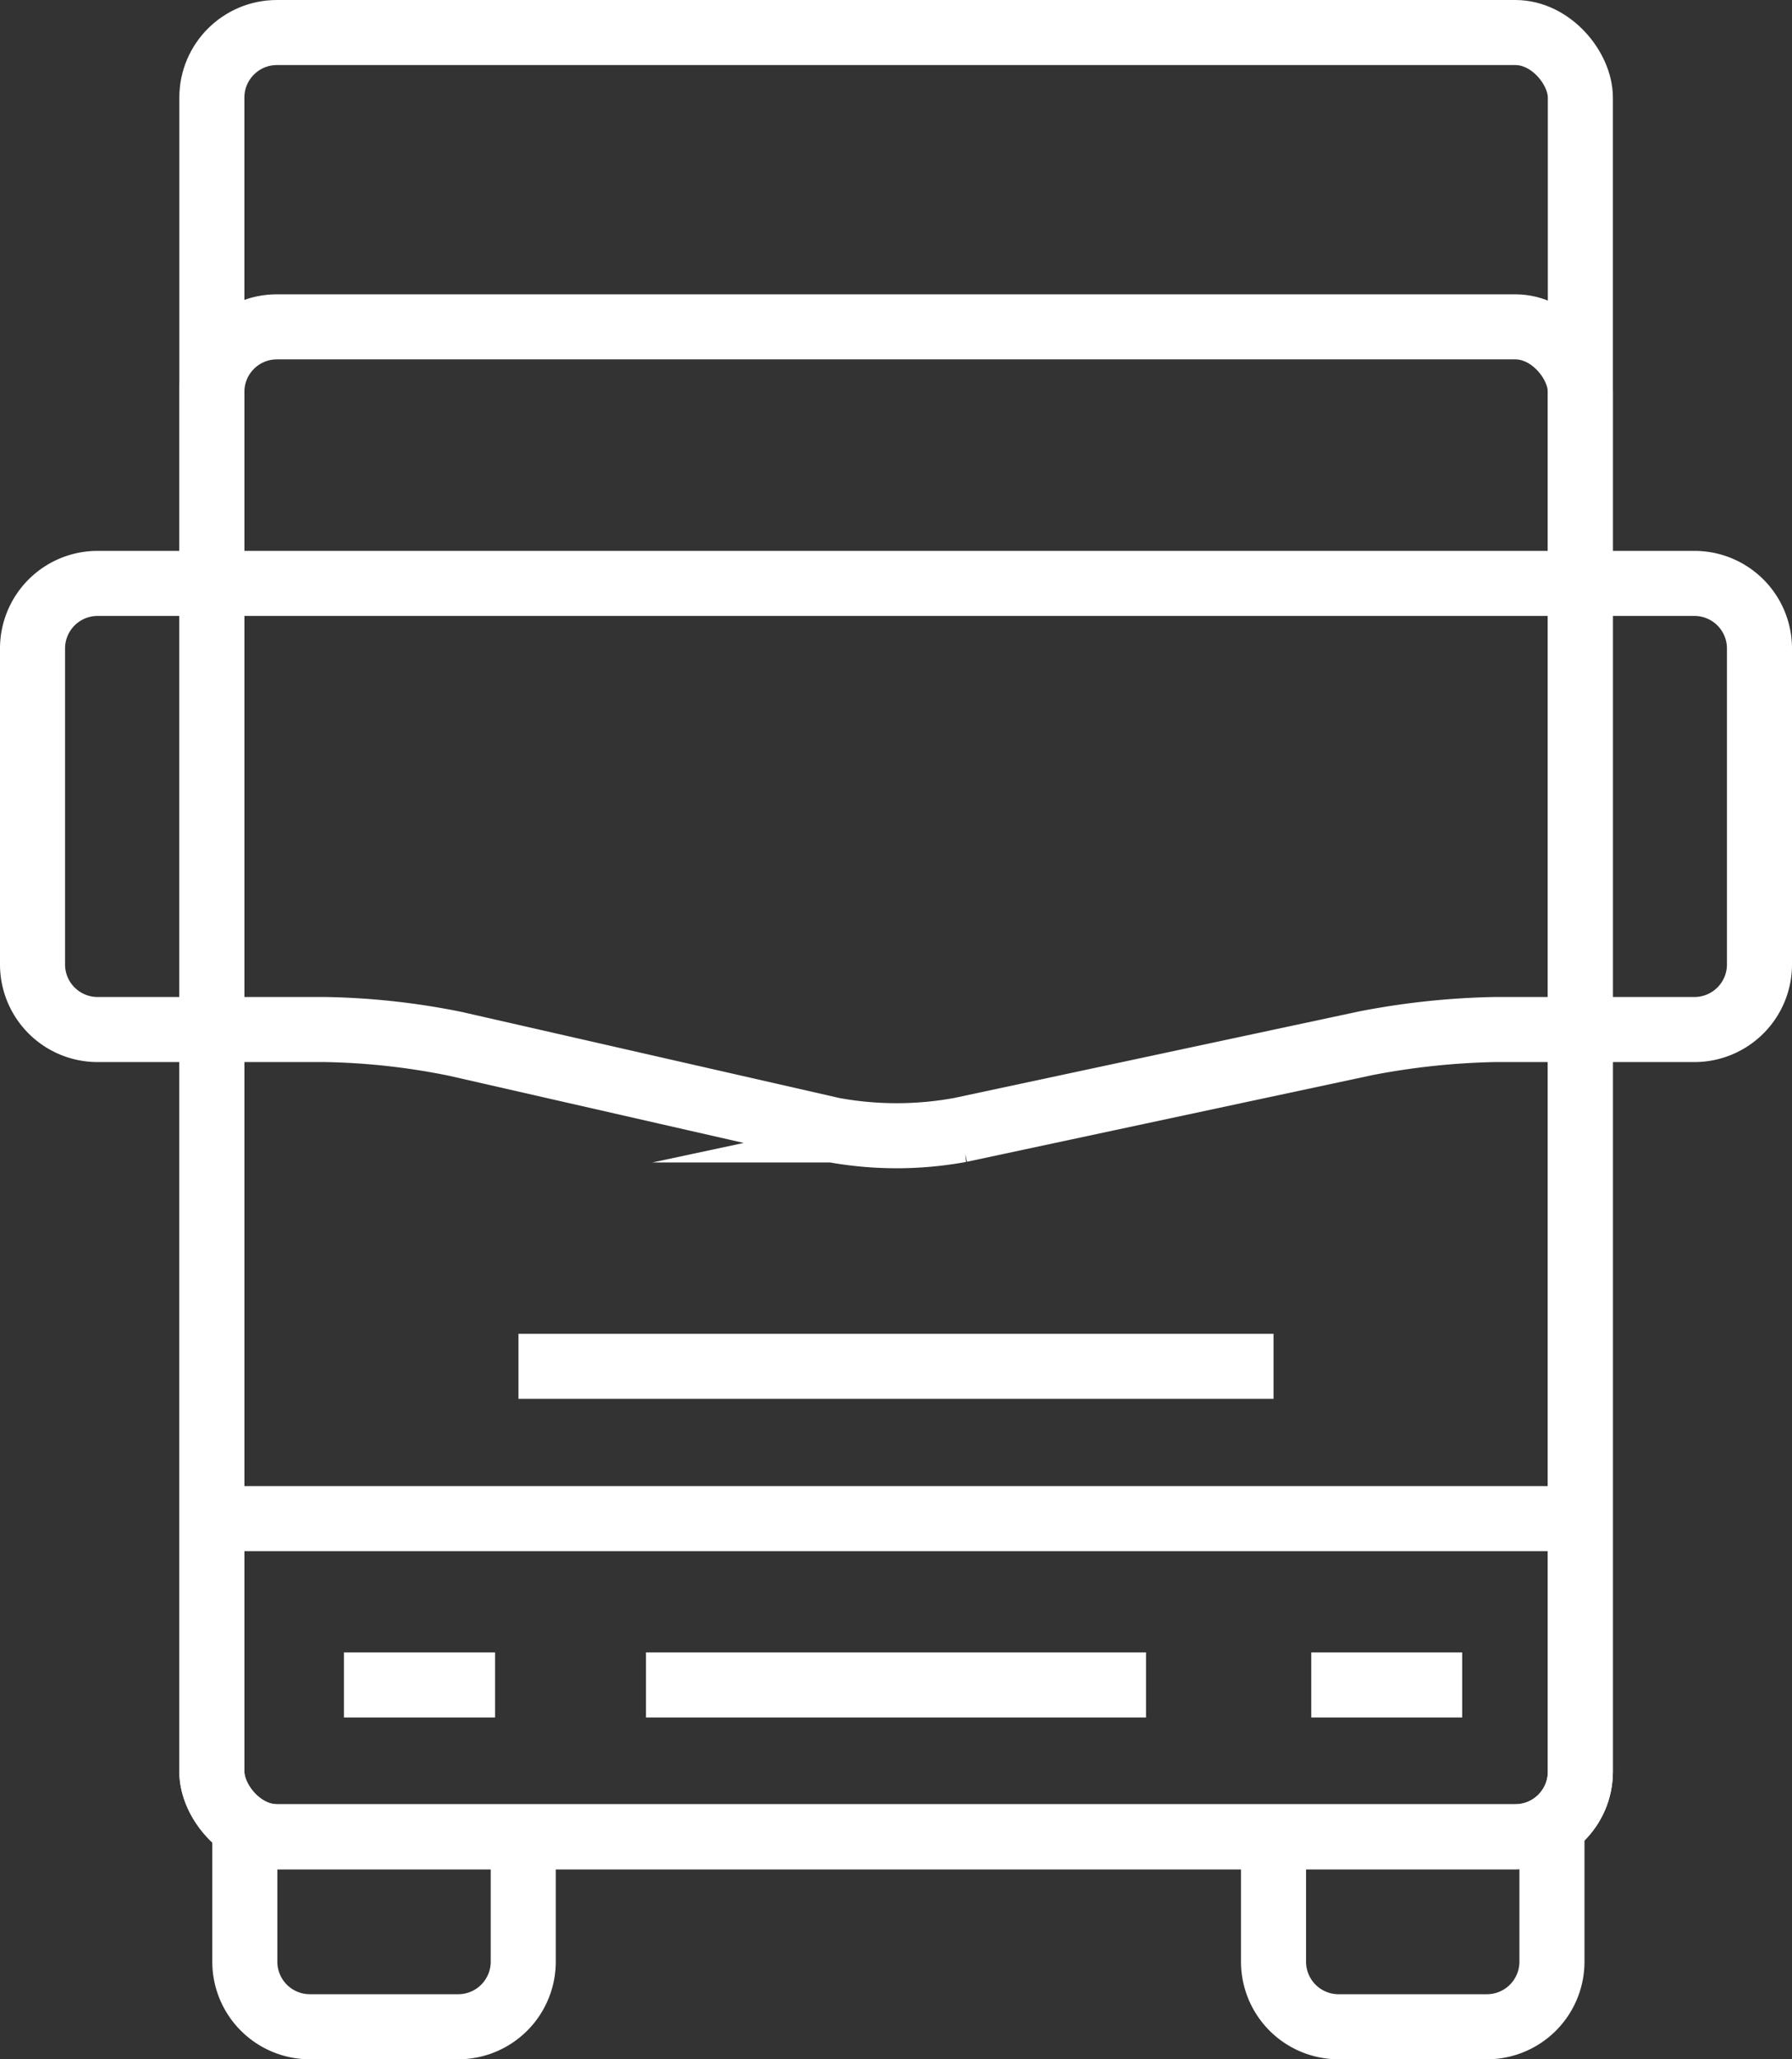 <?xml version="1.0" encoding="UTF-8"?> <svg xmlns="http://www.w3.org/2000/svg" viewBox="0 0 82.64 94.95"><rect x="0" y="0" width="82.64" height="94.95" fill="#333333" stroke="none"/><defs><style>.cls-1{fill:none;stroke:#fff;stroke-miterlimit:10;stroke-width:3px;}</style></defs><title>Fichier 1</title><g id="Calque_2" data-name="Calque 2"><g id="Calque_1-2" data-name="Calque 1"><rect class="cls-1" x="9.77" y="1.5" width="63.11" height="83.19" rx="3"></rect><rect class="cls-1" x="9.77" y="15.07" width="63.11" height="69.62" rx="3"></rect><path class="cls-1" d="M11.29,84.69v5.76a3,3,0,0,0,3,3h6.84a3,3,0,0,0,3-3V84.69"></path><path class="cls-1" d="M58.73,84.69v5.76a3,3,0,0,0,3,3h6.84a3,3,0,0,0,3-3V84.69"></path><path class="cls-1" d="M81.14,44.47a3,3,0,0,1-3,3H68.91A34.69,34.69,0,0,0,63,48.1l-18.72,4a16.25,16.25,0,0,1-5.86,0L21,48.13A32.72,32.72,0,0,0,15,47.47H4.5a3,3,0,0,1-3-3V29.9a3,3,0,0,1,3-3H78.14a3,3,0,0,1,3,3Z"></path><line class="cls-1" x1="23.91" y1="63" x2="58.73" y2="63"></line><line class="cls-1" x1="9.77" y1="70.02" x2="72.87" y2="70.02"></line><line class="cls-1" x1="29.79" y1="77.69" x2="52.85" y2="77.69"></line><line class="cls-1" x1="22.83" y1="77.69" x2="15.86" y2="77.69"></line><line class="cls-1" x1="67.43" y1="77.69" x2="60.47" y2="77.69"></line></g></g></svg> 